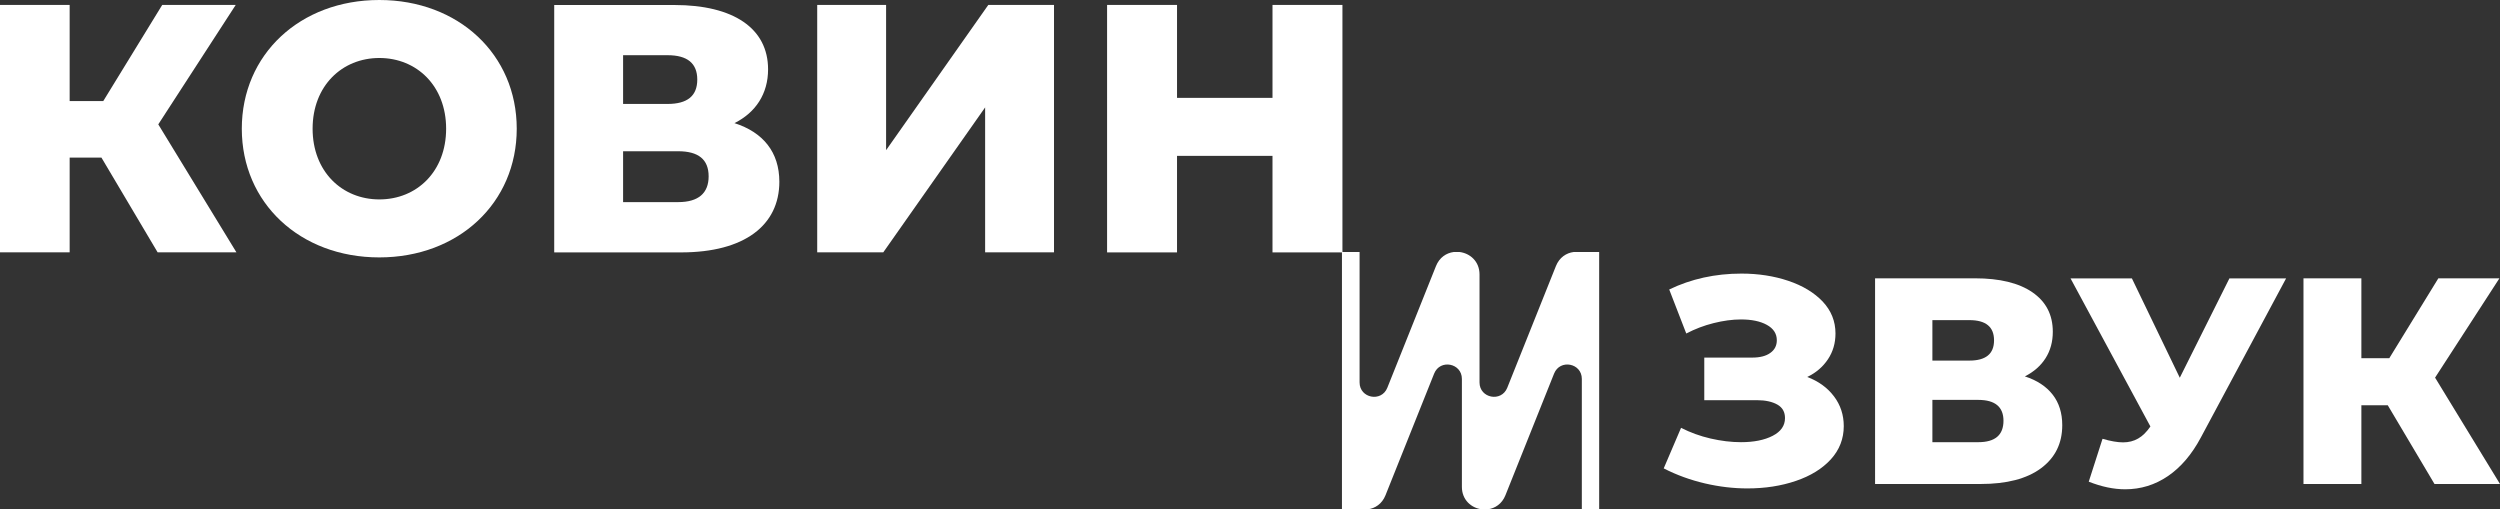 <?xml version="1.0" encoding="UTF-8"?> <svg xmlns="http://www.w3.org/2000/svg" id="_Слой_2" data-name="Слой 2" viewBox="0 0 259.51 52.87"><rect x="0" y="0" width="259.51" height="52.87" fill="#333333" stroke="none"/><defs><style> .cls-1 { fill: #fff; } </style></defs><g id="_Слой_1-2" data-name="Слой 1"><g><path class="cls-1" d="M153.82,52.87c-1.08-.13-2.07-.97-2.07-2.33v-11.21c0-1.64-2.27-2.08-2.88-.55-1.69,4.21-3.37,8.42-5.05,12.63-.36,.9-1.08,1.36-1.84,1.46h-2.68V26.16h1.83v13.54c0,1.64,2.27,2.08,2.88,.55,1.69-4.21,3.37-8.42,5.05-12.63,.36-.9,1.08-1.36,1.84-1.46h.61c1.08,.13,2.07,.97,2.07,2.33v11.21c0,1.64,2.27,2.08,2.88,.55,1.69-4.21,3.37-8.42,5.05-12.63,.36-.9,1.08-1.36,1.84-1.46h2.65v26.71h-1.8v-13.54c0-1.64-2.27-2.08-2.88-.55-1.68,4.21-3.37,8.42-5.05,12.63-.36,.9-1.08,1.36-1.84,1.46h-.61Z"></path><g><path class="cls-1" d="M190.38,41.15c.67,.89,1.01,1.92,1.01,3.08,0,1.32-.45,2.47-1.34,3.45-.9,.98-2.1,1.72-3.63,2.24-1.52,.52-3.2,.78-5.03,.78-1.44,0-2.91-.17-4.41-.52-1.49-.35-2.92-.86-4.28-1.56l1.8-4.21c.96,.49,1.98,.86,3.06,1.11,1.09,.25,2.14,.38,3.16,.38,1.34,0,2.44-.22,3.29-.66,.85-.44,1.28-1.05,1.28-1.84,0-.63-.26-1.1-.79-1.4-.53-.3-1.24-.46-2.13-.46h-5.46v-4.42h4.97c.81,0,1.44-.16,1.89-.49,.45-.32,.67-.76,.67-1.31,0-.69-.35-1.22-1.04-1.6-.69-.38-1.59-.56-2.68-.56-.89,0-1.84,.13-2.84,.38-1,.25-1.94,.61-2.84,1.08l-1.77-4.57c2.28-1.1,4.78-1.65,7.5-1.65,1.75,0,3.37,.25,4.86,.75,1.49,.5,2.68,1.22,3.57,2.15,.88,.94,1.33,2.04,1.33,3.32,0,1-.26,1.89-.78,2.67-.52,.78-1.23,1.4-2.15,1.84,1.18,.45,2.1,1.12,2.77,2.01Z"></path><path class="cls-1" d="M213.08,40.97c.66,.85,.99,1.91,.99,3.17,0,1.89-.74,3.38-2.21,4.47-1.47,1.09-3.56,1.63-6.27,1.63h-10.95V28.89h10.37c2.56,0,4.55,.48,5.96,1.45,1.41,.97,2.12,2.33,2.12,4.1,0,1.04-.25,1.95-.75,2.74-.5,.79-1.22,1.42-2.15,1.89,1.26,.41,2.22,1.04,2.88,1.89Zm-12.49-3.54h3.84c1.71,0,2.56-.7,2.56-2.1s-.85-2.1-2.56-2.1h-3.84v4.21Zm7.38,6.25c0-1.44-.87-2.17-2.62-2.17h-4.76v4.39h4.76c1.75,0,2.62-.74,2.62-2.23Z"></path><path class="cls-1" d="M237.31,28.89l-8.84,16.5c-.94,1.77-2.08,3.11-3.43,4.03s-2.83,1.37-4.44,1.37c-1.18,0-2.44-.26-3.78-.79l1.43-4.45c.83,.24,1.55,.37,2.13,.37s1.11-.13,1.57-.4c.46-.26,.88-.68,1.27-1.25l-8.29-15.37h6.37l4.97,10.31,5.15-10.31h5.89Z"></path><path class="cls-1" d="M247.86,42.07h-2.74v8.17h-6.01V28.89h6.01v8.29h2.9l5.09-8.29h6.34l-6.68,10.31,6.74,11.04h-6.8l-4.85-8.17Z"></path></g><g><path class="cls-1" d="M10.53,16.36h-3.3v9.83s-7.23,0-7.23,0V.51s7.23,0,7.23,0V10.49h3.49S16.84,.51,16.84,.51h7.63s-8.04,12.4-8.04,12.4l8.11,13.28h-8.18s-5.83-9.83-5.83-9.83Z"></path><path class="cls-1" d="M25.1,13.36c0-7.71,6.05-13.36,14.27-13.36s14.27,5.65,14.27,13.36c0,7.71-6.05,13.36-14.27,13.36s-14.27-5.65-14.27-13.36Zm21.21,0c0-4.44-3.05-7.34-6.93-7.34s-6.93,2.9-6.93,7.34c0,4.44,3.05,7.34,6.93,7.34,3.89,0,6.93-2.9,6.93-7.34Z"></path><path class="cls-1" d="M80.9,18.86c0,4.51-3.6,7.34-10.2,7.34h-13.17s0-25.68,0-25.68h12.48c6.13,0,9.72,2.42,9.72,6.68,0,2.53-1.28,4.48-3.49,5.58,2.97,.95,4.66,3.01,4.66,6.09Zm-16.22-8.07h4.62c2.06,0,3.08-.84,3.08-2.53s-1.03-2.53-3.08-2.53h-4.62v5.06Zm8.88,7.52c0-1.76-1.06-2.61-3.16-2.61h-5.72v5.28h5.72c2.09,0,3.16-.92,3.16-2.68Z"></path><path class="cls-1" d="M84.83,.51h7.15s0,15.08,0,15.08L102.59,.51h6.82s0,25.68,0,25.68h-7.15s0-15.04,0-15.04l-10.57,15.04h-6.86s0-25.68,0-25.68Z"></path><path class="cls-1" d="M139.35,.51V26.2s-7.26,0-7.26,0v-10.02s-9.91,0-9.91,0v10.02s-7.26,0-7.26,0V.51s7.26,0,7.26,0V10.16s9.91,0,9.91,0V.51s7.26,0,7.26,0Z"></path></g></g></g></svg> 